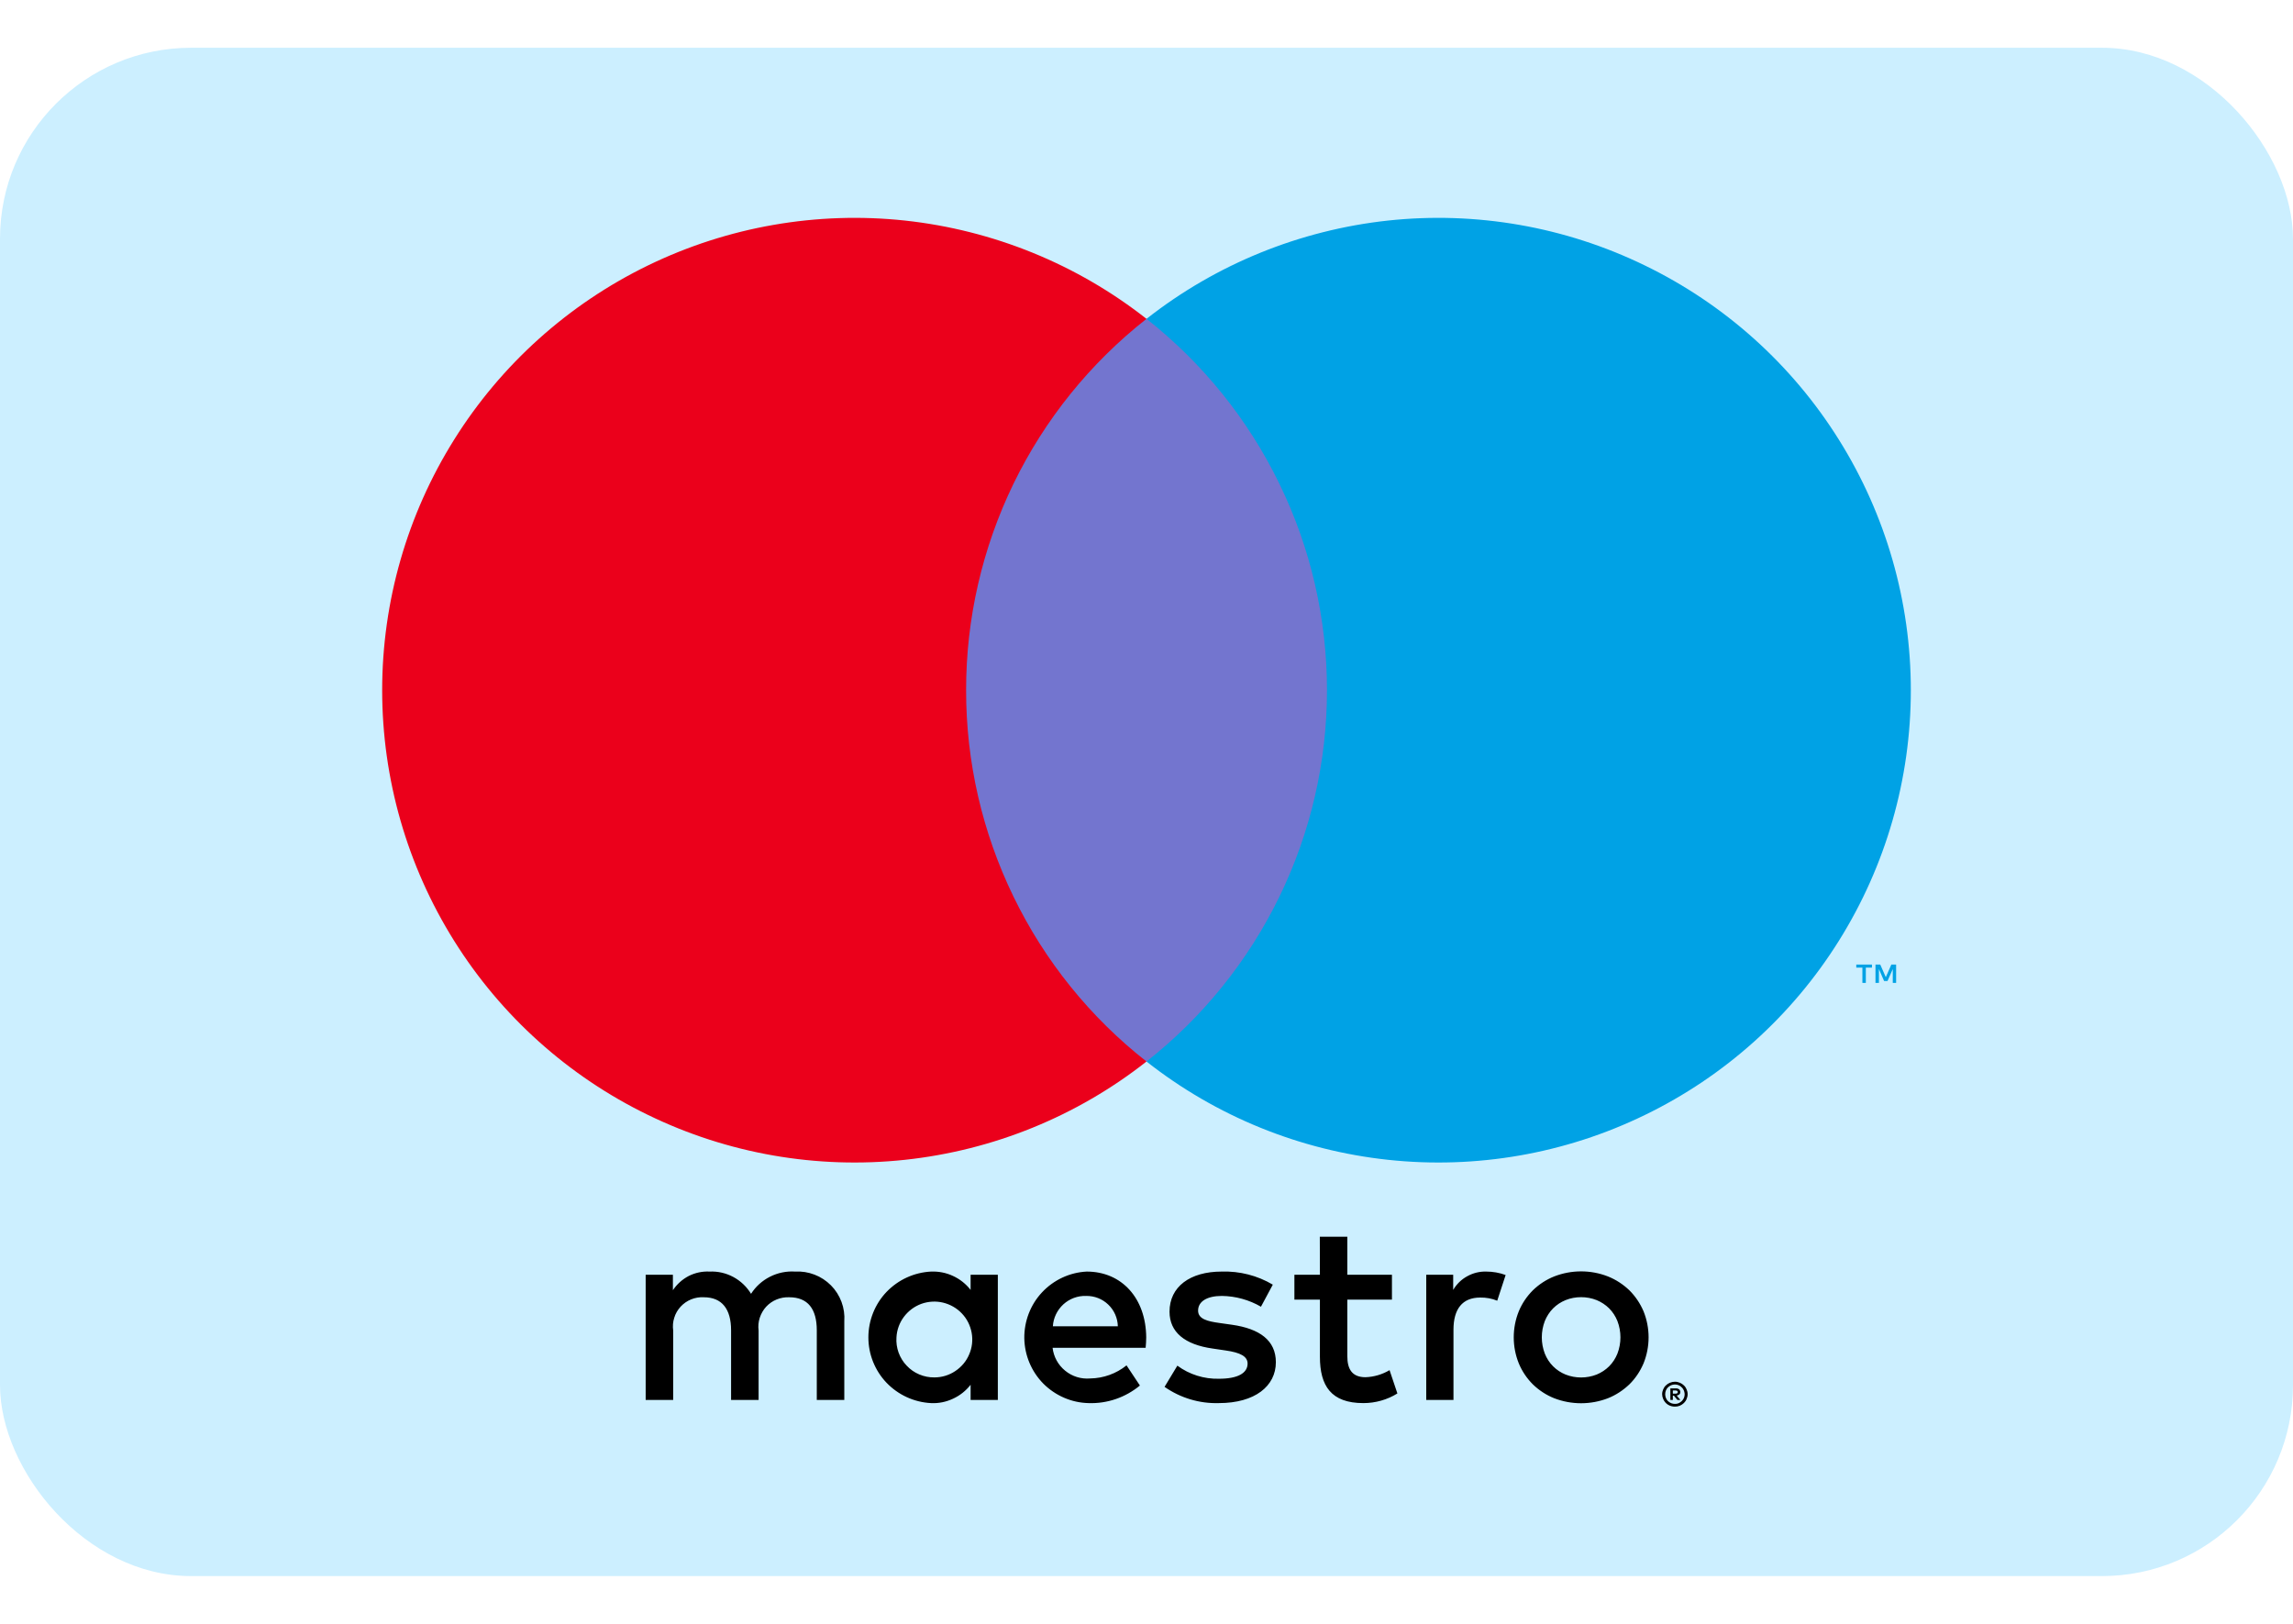 <svg width="24" height="17" viewBox="0 0 24 17" fill="none" xmlns="http://www.w3.org/2000/svg">
<rect y="0.5" width="24" height="16" rx="2" fill="#CCEFFF"/>
<path d="M8.837 14.656V13.833C8.842 13.764 8.832 13.695 8.808 13.63C8.784 13.565 8.746 13.505 8.697 13.456C8.648 13.407 8.589 13.368 8.525 13.344C8.46 13.319 8.391 13.308 8.321 13.312C8.231 13.306 8.14 13.325 8.059 13.366C7.978 13.407 7.909 13.469 7.861 13.545C7.816 13.471 7.752 13.41 7.676 13.369C7.6 13.328 7.514 13.308 7.427 13.312C7.352 13.308 7.277 13.324 7.209 13.358C7.142 13.393 7.085 13.444 7.043 13.507V13.345H6.758V14.656H7.046V13.929C7.04 13.884 7.043 13.839 7.057 13.796C7.07 13.752 7.093 13.713 7.124 13.679C7.155 13.646 7.192 13.62 7.234 13.603C7.276 13.586 7.322 13.578 7.367 13.581C7.556 13.581 7.652 13.704 7.652 13.927V14.656H7.94V13.929C7.934 13.884 7.938 13.839 7.952 13.796C7.966 13.753 7.989 13.713 8.019 13.68C8.05 13.647 8.087 13.621 8.129 13.604C8.171 13.587 8.216 13.579 8.261 13.581C8.456 13.581 8.549 13.704 8.549 13.927V14.656H8.837ZM10.444 14.001V13.345H10.159V13.504C10.11 13.441 10.047 13.391 9.975 13.358C9.903 13.324 9.824 13.309 9.745 13.312C9.568 13.321 9.402 13.397 9.279 13.525C9.157 13.653 9.089 13.824 9.089 14.001C9.089 14.178 9.157 14.348 9.279 14.476C9.402 14.604 9.568 14.68 9.745 14.689C9.824 14.693 9.903 14.677 9.975 14.643C10.047 14.61 10.11 14.56 10.159 14.497V14.656H10.444V14.001ZM9.383 14.001C9.387 13.923 9.414 13.849 9.46 13.787C9.507 13.724 9.57 13.677 9.643 13.65C9.716 13.624 9.795 13.619 9.87 13.637C9.945 13.655 10.014 13.694 10.067 13.75C10.121 13.806 10.156 13.877 10.17 13.953C10.184 14.03 10.175 14.108 10.144 14.179C10.114 14.251 10.063 14.311 9.998 14.354C9.934 14.397 9.858 14.42 9.781 14.42C9.726 14.421 9.672 14.41 9.622 14.389C9.572 14.368 9.527 14.337 9.49 14.297C9.452 14.258 9.424 14.211 9.405 14.16C9.387 14.109 9.379 14.055 9.383 14.001ZM16.549 13.31C16.645 13.31 16.741 13.328 16.83 13.363C16.913 13.396 16.989 13.446 17.054 13.508C17.117 13.571 17.167 13.645 17.202 13.727C17.273 13.902 17.273 14.099 17.202 14.274C17.167 14.356 17.117 14.431 17.054 14.493C16.989 14.555 16.913 14.605 16.83 14.638C16.649 14.708 16.448 14.708 16.267 14.638C16.184 14.605 16.108 14.555 16.044 14.493C15.981 14.43 15.931 14.356 15.897 14.274C15.826 14.099 15.826 13.902 15.897 13.727C15.931 13.645 15.981 13.571 16.044 13.508C16.108 13.446 16.184 13.396 16.267 13.363C16.357 13.328 16.452 13.31 16.549 13.31ZM16.549 13.58C16.493 13.58 16.437 13.59 16.386 13.611C16.337 13.631 16.293 13.66 16.256 13.697C16.218 13.735 16.189 13.781 16.169 13.83C16.127 13.94 16.127 14.061 16.169 14.171C16.189 14.221 16.218 14.266 16.256 14.304C16.293 14.341 16.337 14.37 16.386 14.39C16.49 14.431 16.607 14.431 16.712 14.39C16.76 14.37 16.805 14.341 16.842 14.304C16.88 14.266 16.909 14.221 16.929 14.171C16.971 14.061 16.971 13.94 16.929 13.83C16.909 13.78 16.88 13.735 16.842 13.697C16.805 13.66 16.76 13.631 16.712 13.611C16.66 13.59 16.604 13.58 16.549 13.58ZM11.997 14.001C11.994 13.592 11.742 13.312 11.374 13.312C11.196 13.321 11.029 13.399 10.907 13.529C10.785 13.659 10.719 13.832 10.721 14.01C10.724 14.188 10.795 14.358 10.92 14.485C11.046 14.611 11.215 14.685 11.393 14.689C11.589 14.696 11.78 14.63 11.931 14.505L11.791 14.294C11.683 14.381 11.549 14.429 11.41 14.431C11.315 14.439 11.222 14.41 11.149 14.35C11.075 14.29 11.028 14.204 11.017 14.11H11.991C11.994 14.075 11.997 14.039 11.997 14.001ZM11.02 13.885C11.025 13.797 11.065 13.715 11.13 13.655C11.195 13.596 11.28 13.564 11.369 13.567C11.455 13.566 11.538 13.598 11.6 13.658C11.662 13.717 11.698 13.799 11.7 13.885H11.02ZM13.198 13.68C13.074 13.608 12.933 13.569 12.789 13.567C12.633 13.567 12.54 13.625 12.54 13.721C12.54 13.809 12.639 13.833 12.762 13.85L12.896 13.869C13.182 13.91 13.354 14.031 13.354 14.261C13.354 14.511 13.135 14.689 12.757 14.689C12.554 14.695 12.355 14.635 12.189 14.519L12.323 14.297C12.449 14.39 12.603 14.438 12.759 14.434C12.954 14.434 13.058 14.376 13.058 14.275C13.058 14.201 12.984 14.16 12.828 14.138L12.693 14.118C12.4 14.077 12.241 13.946 12.241 13.732C12.241 13.471 12.455 13.312 12.787 13.312C12.974 13.306 13.16 13.353 13.322 13.449L13.198 13.68ZM14.569 13.606H14.102V14.198C14.102 14.33 14.149 14.418 14.292 14.418C14.381 14.415 14.468 14.389 14.544 14.344L14.626 14.588C14.52 14.654 14.396 14.689 14.27 14.689C13.932 14.689 13.815 14.508 13.815 14.204V13.606H13.548V13.345H13.815L13.814 12.947H14.102L14.102 13.345H14.569V13.606ZM15.556 13.312C15.625 13.312 15.694 13.324 15.759 13.348L15.671 13.617C15.615 13.594 15.554 13.583 15.493 13.584C15.306 13.584 15.213 13.704 15.213 13.921V14.656H14.928V13.345H15.21V13.504C15.245 13.444 15.296 13.394 15.357 13.361C15.418 13.327 15.486 13.31 15.556 13.312ZM17.531 14.465C17.549 14.465 17.566 14.469 17.583 14.476C17.598 14.482 17.613 14.492 17.625 14.504C17.637 14.515 17.647 14.53 17.653 14.545C17.66 14.561 17.664 14.578 17.664 14.596C17.664 14.613 17.66 14.63 17.653 14.646C17.647 14.662 17.637 14.676 17.625 14.688C17.613 14.7 17.598 14.709 17.583 14.716C17.566 14.723 17.549 14.726 17.531 14.726C17.505 14.726 17.479 14.719 17.457 14.705C17.435 14.691 17.418 14.67 17.408 14.646C17.401 14.63 17.397 14.613 17.397 14.596C17.397 14.578 17.401 14.561 17.408 14.545C17.414 14.53 17.424 14.515 17.436 14.504C17.448 14.492 17.463 14.482 17.478 14.476C17.495 14.469 17.513 14.465 17.531 14.465ZM17.531 14.697C17.545 14.698 17.558 14.695 17.57 14.69C17.582 14.684 17.593 14.677 17.602 14.668C17.614 14.656 17.623 14.642 17.628 14.626C17.633 14.61 17.634 14.593 17.63 14.576C17.627 14.56 17.62 14.545 17.61 14.532C17.599 14.519 17.586 14.509 17.57 14.502C17.558 14.497 17.545 14.494 17.531 14.494C17.517 14.494 17.504 14.497 17.491 14.502C17.479 14.507 17.468 14.515 17.458 14.524C17.439 14.543 17.429 14.569 17.429 14.596C17.429 14.623 17.439 14.649 17.458 14.668C17.468 14.677 17.479 14.685 17.492 14.69C17.504 14.695 17.518 14.697 17.531 14.697ZM17.539 14.535C17.552 14.534 17.564 14.537 17.575 14.545C17.579 14.549 17.582 14.553 17.584 14.558C17.587 14.563 17.588 14.568 17.587 14.573C17.587 14.578 17.587 14.583 17.585 14.587C17.583 14.591 17.581 14.595 17.577 14.598C17.569 14.605 17.559 14.609 17.549 14.61L17.588 14.656H17.557L17.52 14.611H17.509V14.656H17.483V14.535H17.539ZM17.509 14.557V14.59H17.538C17.544 14.59 17.55 14.589 17.555 14.586C17.557 14.584 17.558 14.582 17.559 14.58C17.561 14.578 17.561 14.576 17.561 14.573C17.561 14.571 17.56 14.569 17.559 14.567C17.558 14.565 17.557 14.563 17.555 14.561C17.55 14.559 17.544 14.557 17.538 14.557H17.509Z" fill="black"/>
<path d="M14.163 3.338H9.837V11.113H14.163V3.338Z" fill="#7375CF"/>
<path d="M10.112 7.226C10.111 6.477 10.281 5.738 10.608 5.064C10.935 4.391 11.411 3.801 12 3.338C11.271 2.765 10.395 2.409 9.472 2.309C8.55 2.21 7.618 2.373 6.784 2.778C5.949 3.184 5.245 3.816 4.753 4.603C4.261 5.389 4 6.298 4 7.226C4 8.154 4.261 9.063 4.753 9.849C5.245 10.636 5.949 11.268 6.784 11.673C7.618 12.079 8.55 12.241 9.472 12.142C10.395 12.043 11.271 11.687 12 11.113C11.411 10.651 10.935 10.061 10.608 9.387C10.281 8.714 10.111 7.975 10.112 7.226Z" fill="#EB001B"/>
<path d="M19.529 10.29V10.13H19.593V10.098H19.429V10.13H19.493V10.29H19.529ZM19.846 10.29V10.098H19.796L19.738 10.23L19.68 10.098H19.63V10.29H19.666V10.145L19.72 10.27H19.756L19.811 10.145V10.29H19.846Z" fill="#00A2E5"/>
<path d="M20 7.226C20 8.154 19.739 9.063 19.247 9.849C18.755 10.636 18.051 11.268 17.216 11.673C16.382 12.079 15.45 12.241 14.528 12.142C13.605 12.043 12.729 11.687 12 11.113C12.588 10.65 13.064 10.06 13.391 9.387C13.719 8.713 13.889 7.974 13.889 7.226C13.889 6.477 13.719 5.738 13.391 5.065C13.064 4.391 12.588 3.801 12 3.338C12.729 2.765 13.605 2.409 14.528 2.309C15.45 2.21 16.382 2.373 17.216 2.779C18.051 3.184 18.755 3.816 19.247 4.603C19.739 5.389 20 6.298 20 7.226Z" fill="#00A2E5"/>
</svg>
